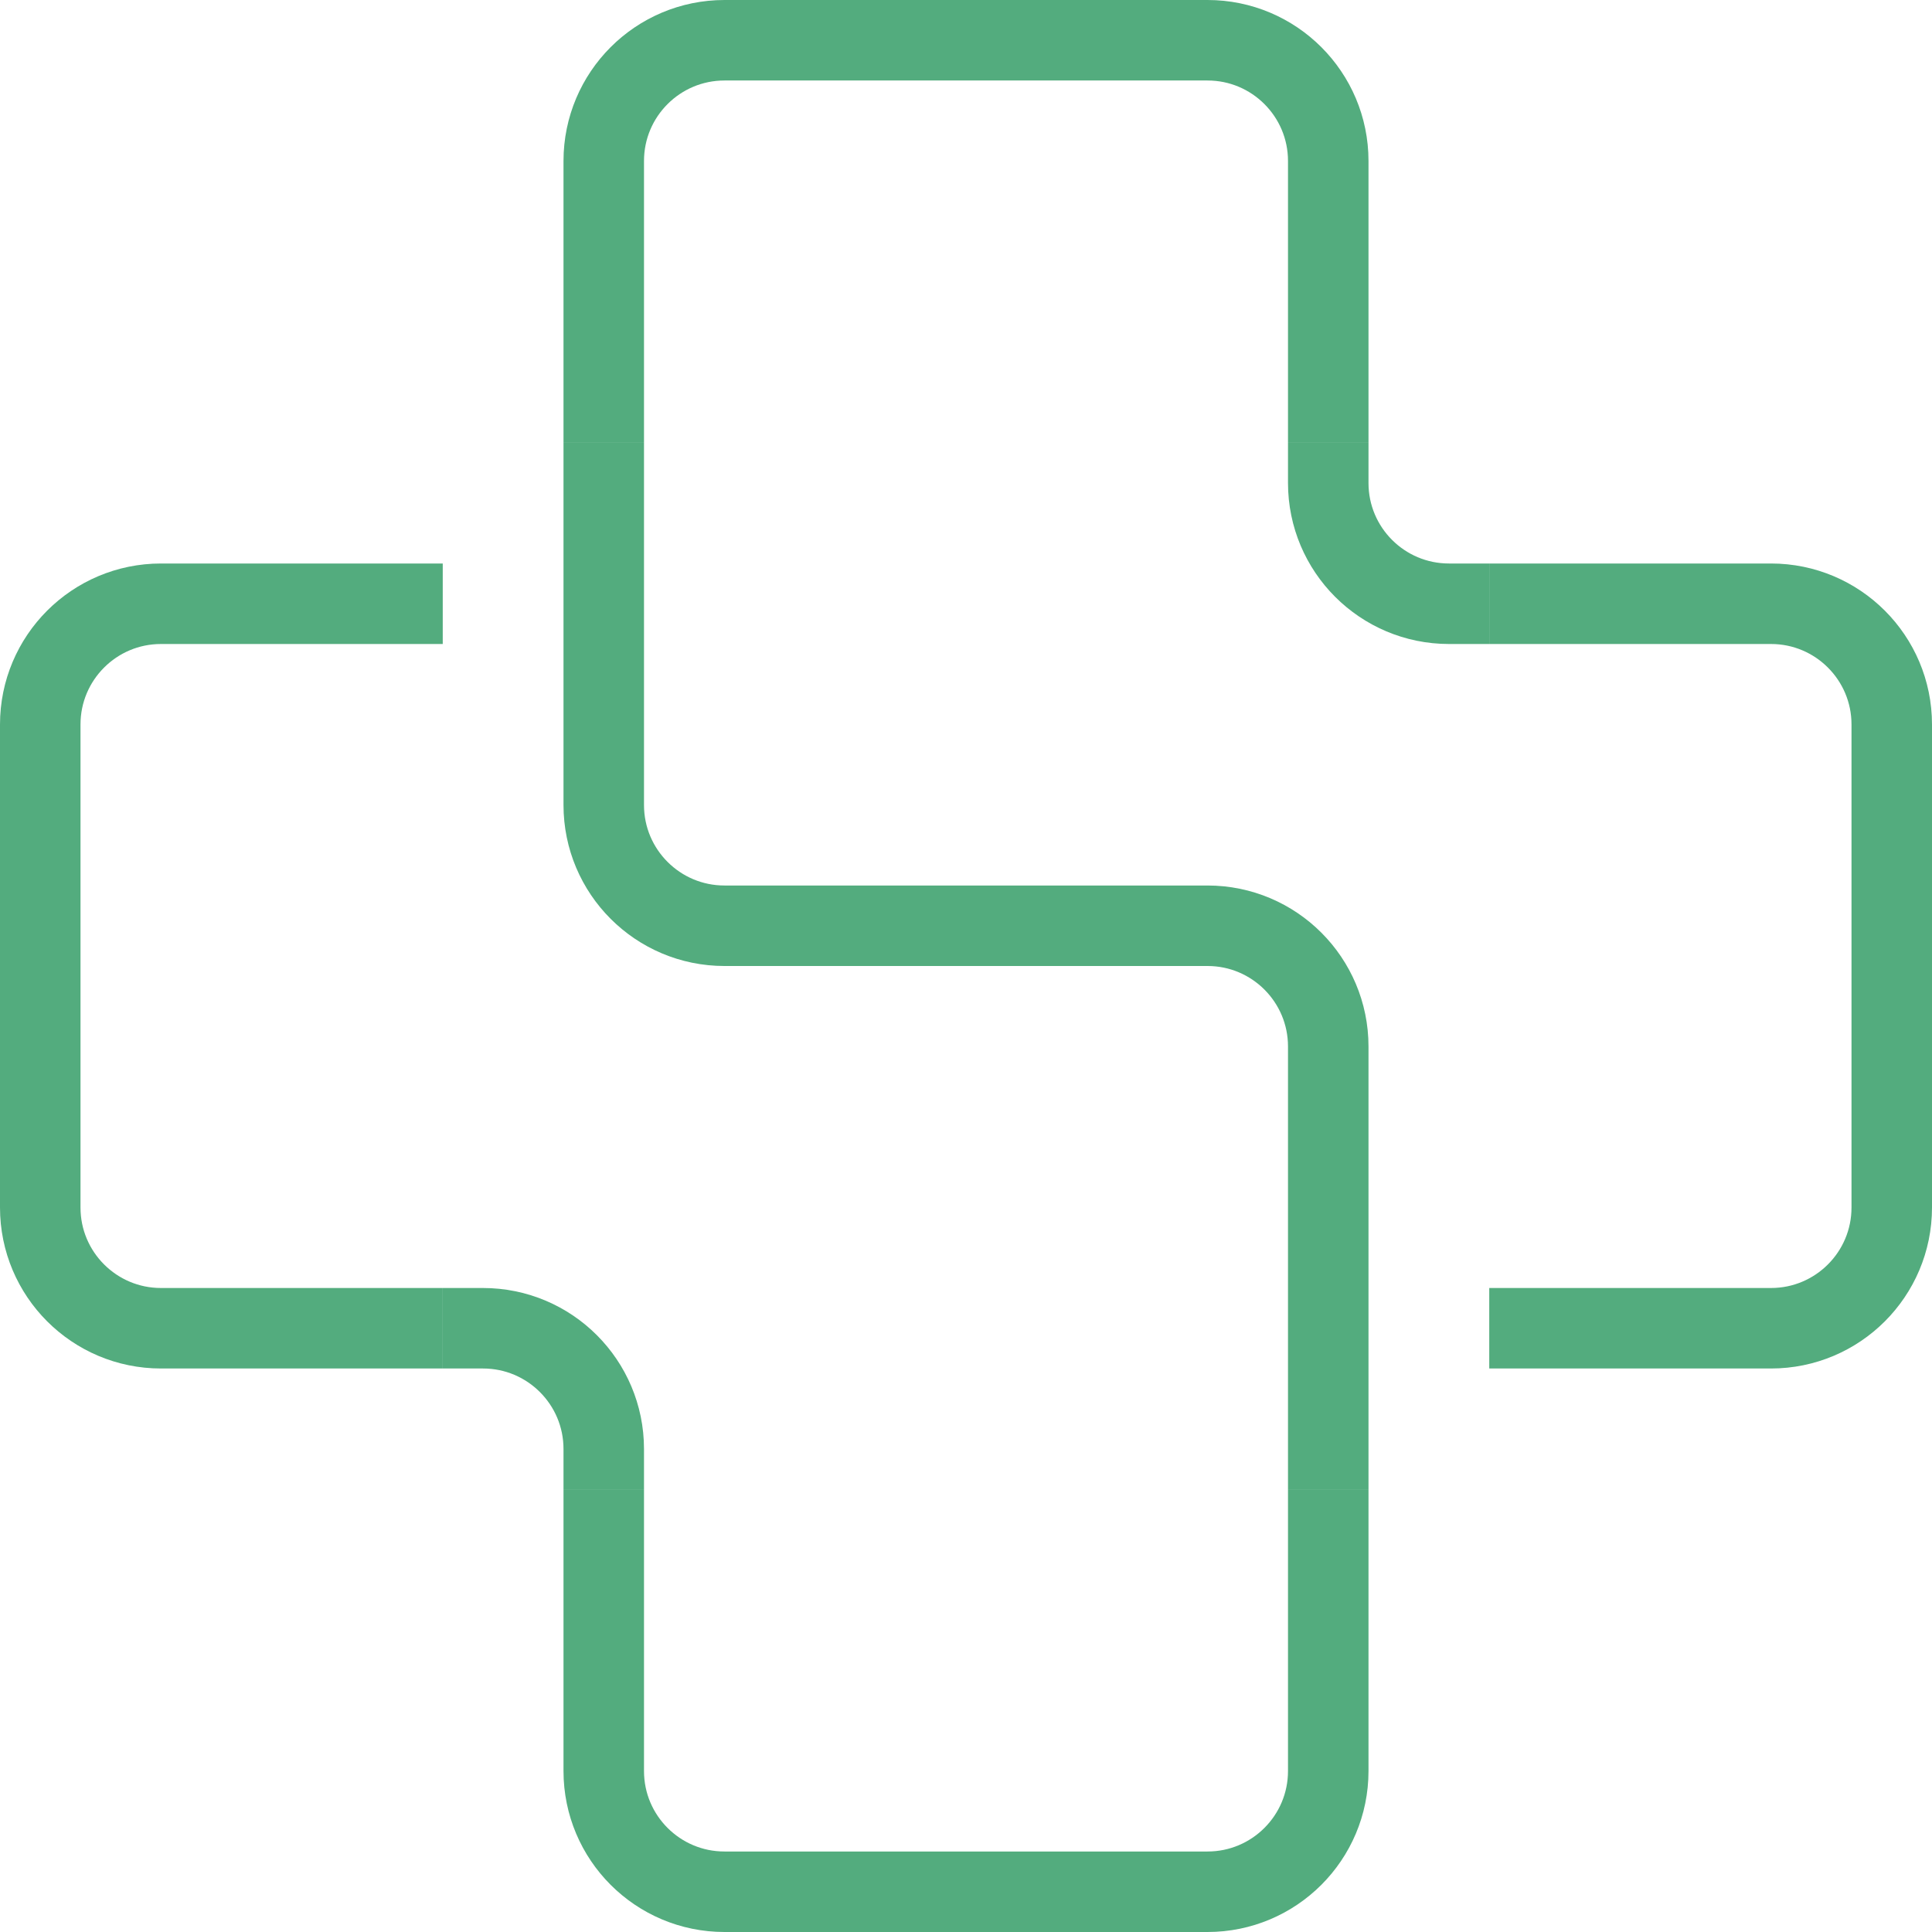 <svg width="48" height="48" viewBox="0 0 48 48" fill="none" xmlns="http://www.w3.org/2000/svg"><path d="M11 15H4C2.343 15 1 16.343 1 18V30C1 31.657 2.343 33 4 33H11" stroke="#53ac7e" stroke-width="2"></path><path d="M15 37V44C15 45.657 16.343 47 18 47H30C31.657 47 33 45.657 33 44V37" stroke="#53ac7e" stroke-width="2"></path><path d="M15 11V4C15 2.343 16.343 1 18 1L30 1C31.657 1 33 2.343 33 4V11" stroke="#53ac7e" stroke-width="2"></path><path d="M11 33H12C13.657 33 15 34.343 15 36V37" stroke="#53ac7e" stroke-width="2"></path><path d="M24 23H18C16.343 23 15 21.657 15 20V11" stroke="#53ac7e" stroke-width="2"></path><path d="M37 15H36C34.343 15 33 13.657 33 12V11" stroke="#53ac7e" stroke-width="2"></path><path d="M24 23H30C31.657 23 33 24.343 33 26V37" stroke="#53ac7e" stroke-width="2"></path><path d="M37 15H44C45.657 15 47 16.343 47 18V30C47 31.657 45.657 33 44 33H37" stroke="#53ac7e" stroke-width="2"></path></svg>